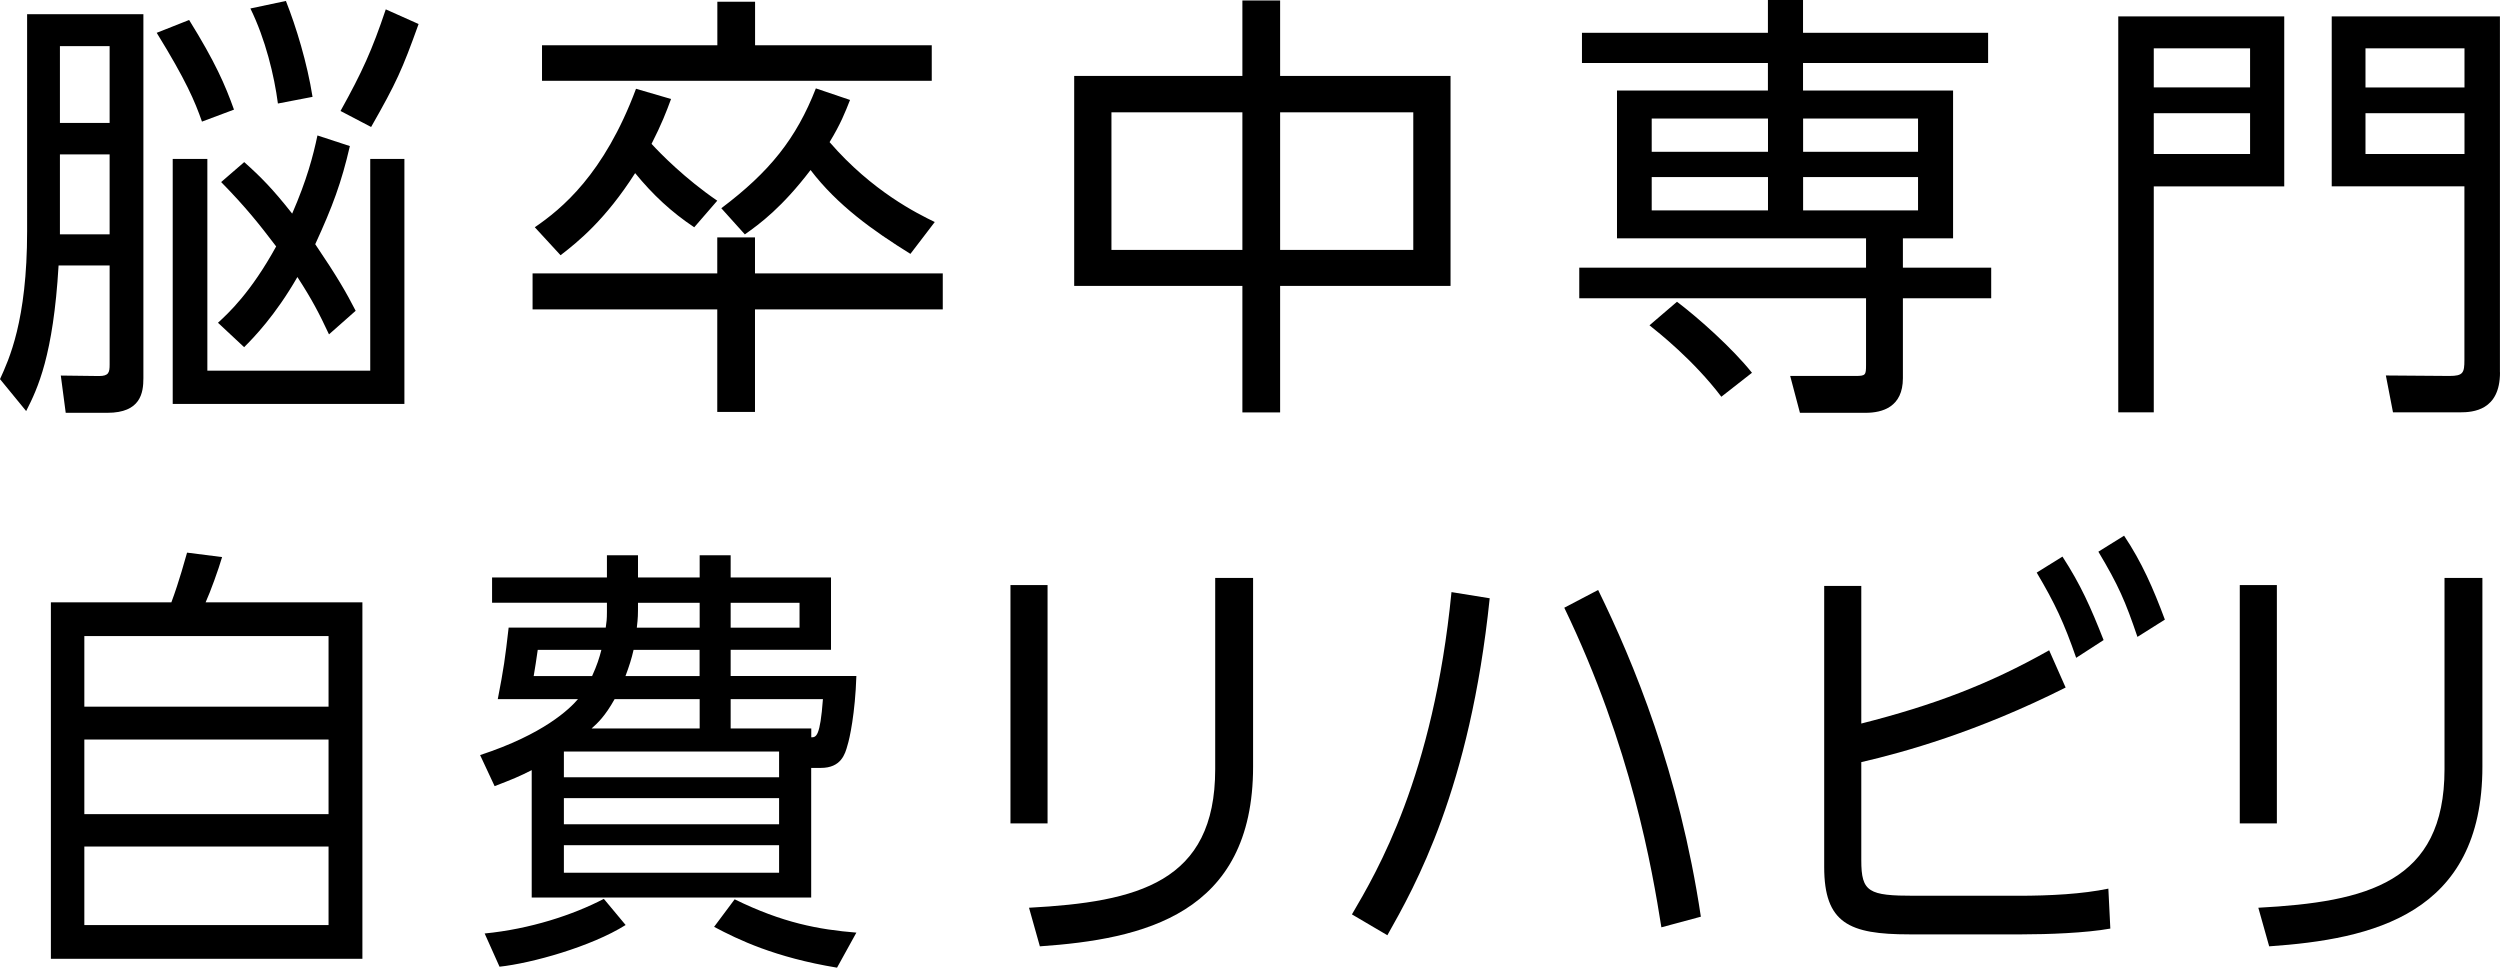 <?xml version="1.0" encoding="UTF-8"?><svg id="_レイヤー_2" xmlns="http://www.w3.org/2000/svg" viewBox="0 0 315.4 122.08"><g id="_レイヤー_2-2"><path d="m18.09,47.71c0,1.85-.34,4.37-4.54,4.37h-5.26l-.62-4.7,4.82.06c1.23,0,1.34-.45,1.34-1.46v-12.49h-6.44c-.67,11.37-2.63,15.51-4.09,18.37l-3.3-4.03c1.12-2.46,3.42-7.34,3.42-18.65V1.79h14.67v45.92ZM13.83,5.82h-6.27v9.69h6.27V5.82Zm0,13.66h-6.27v10.08h6.27v-10.08Zm11.65-4.14c-.9-2.58-2.02-5.21-5.71-11.2l4.09-1.62c3.3,5.32,4.54,8.18,5.66,11.31l-4.03,1.51h-.01Zm25.54,35.62h-29.23v-30.91h4.37v26.71h20.55v-26.71h4.31v30.91Zm-9.52-8.79c-1.23-2.63-2.13-4.37-3.98-7.22-2.8,4.87-5.54,7.67-6.72,8.85l-3.3-3.08c1.34-1.23,4.14-3.81,7.34-9.63-2.13-2.8-3.81-4.93-6.94-8.12l2.91-2.52c2.07,1.85,3.58,3.36,6.05,6.5,1.85-4.26,2.63-7.22,3.19-9.86l4.09,1.34c-1.06,4.59-2.18,7.62-4.37,12.38,2.8,4.14,3.92,6.1,5.1,8.4l-3.36,2.97h-.01Zm-6.44-29.12c-.45-3.47-1.57-8.12-3.47-11.98l4.48-.95c1.29,3.25,2.69,7.84,3.36,12.1l-4.37.84h0Zm7.9.95c2.74-4.93,3.98-7.67,5.71-12.82l4.14,1.85c-2.07,5.77-2.8,7.39-5.99,12.99,0,0-3.86-2.02-3.86-2.02Z"/><path d="m118.94,39.03h-23.69v12.94h-4.76v-12.94h-23.3v-4.54h23.3v-4.54h4.76v4.54h23.69s0,4.54,0,4.54Zm-31.36-10.36c-2.86-1.9-5.21-4.09-7.45-6.83-3.75,5.88-7.22,8.68-9.41,10.36l-3.25-3.53c3.36-2.3,8.74-6.66,12.77-17.47l4.42,1.29c-.62,1.68-1.18,3.14-2.46,5.66,1.12,1.23,4.26,4.42,8.29,7.17l-2.91,3.36h0ZM95.26.22v5.49h22.29v4.48h-49.17v-4.48h22.12V.22s4.76,0,4.76,0Zm19.6,31.81c-4.7-2.91-9.24-6.16-12.6-10.58-3.58,4.7-6.38,6.78-8.29,8.12l-2.97-3.3c6.1-4.59,9.46-8.79,11.93-15.12l4.31,1.46c-.62,1.57-1.18,3.02-2.58,5.32,5.38,6.22,11.09,9.02,13.27,10.08l-3.08,4.03h.01Z"/><path d="m156.74,9.58V.06h4.76v9.52h21.5v26.49h-21.5v15.96h-4.76v-15.96h-21.22V9.58h21.22Zm0,4.59h-16.52v17.36h16.52V14.17Zm21.56,0h-16.8v17.36h16.8V14.17Z"/><path d="m223.05,0h4.42v4.14h23.35v3.81h-23.35v3.47h18.93v18.65h-6.33v3.7h11.14v3.86h-11.14v10.08c0,3.64-2.58,4.37-4.7,4.37h-8.29l-1.23-4.65h8.23c1.29,0,1.34-.11,1.34-1.4v-8.4h-36.18v-3.86h36.18v-3.7h-31.42V11.42h19.04v-3.47h-23.46v-3.81h23.46V0h.01Zm-5.88,50.06c-3.53-4.65-7.95-8.12-9.07-9.02l3.47-2.97c2.74,2.07,7,5.88,9.46,8.96l-3.86,3.02h0Zm5.88-35.11h-14.67v4.2h14.67v-4.2Zm0,7.39h-14.67v4.2h14.67v-4.2Zm18.93-7.39h-14.5v4.2h14.5v-4.2Zm0,7.39h-14.5v4.2h14.5v-4.2Z"/><path d="m288.18,2.07v21.45h-16.46v28.5h-4.48V2.07h20.94Zm-16.46,4.03v4.93h12.15v-4.93s-12.15,0-12.15,0Zm0,8.18v5.15h12.15v-5.15h-12.15Zm43.68,32.7c0,4.82-3.42,5.04-5.04,5.04h-8.46l-.9-4.65,8.01.06c1.74,0,1.9-.39,1.9-2.02v-21.9h-16.74V2.07h21.22v44.91h0Zm-16.97-40.88v4.93h12.49v-4.93s-12.49,0-12.49,0Zm0,8.18v5.15h12.49v-5.15h-12.49Z"/><path d="m21.62,75.99c1.02-2.74,1.73-5.43,1.98-6.27l4.42.56c-.46,1.57-1.47,4.37-2.08,5.71h19.78v44.97H6.42v-44.97h15.2Zm19.83,4.26H10.64v8.9h30.81v-8.9Zm0,13.05H10.64v9.41h30.81v-9.41Zm0,13.5H10.64v9.91h30.81v-9.91Z"/><path d="m102.36,113.23h-35.28v-16.07c-1.52.78-2.49,1.18-4.68,2.02l-1.83-3.92c8.03-2.63,11.29-5.82,12.35-7.06h-10.12c.76-3.92.92-5.1,1.37-9.02h12.25c.1-.67.15-1.06.15-1.96v-1.18h-14.49v-3.19h14.49v-2.8h3.92v2.8h7.78v-2.8h3.91v2.8h12.66v9.13h-12.66v3.3h15.86c-.15,4.7-.86,7.95-1.12,8.74-.3,1.12-.81,2.86-3.36,2.86h-1.22v16.35h.02Zm-41.23,4.54c5.75-.56,11.19-2.35,15.05-4.37l2.75,3.3c-4.37,2.74-11.85,4.82-15.91,5.26l-1.88-4.2h0Zm13.57-32.48c.61-1.34.92-2.3,1.17-3.3h-8.03c-.15,1.01-.36,2.52-.51,3.3h7.37Zm23.59,9.52h-27.15v3.25h27.15v-3.25Zm0,5.88h-27.15v3.3h27.15v-3.3Zm0,5.94h-27.15v3.47h27.15v-3.47Zm-10.02-14.73v-3.7h-10.73c-1.22,2.18-2.14,3.02-2.9,3.7h13.63Zm0-9.91h-8.34c-.25,1.12-.56,2.07-1.02,3.3h9.35v-3.3h0Zm-7.78-5.94c0,1.57,0,1.85-.15,3.14h7.93v-3.14h-7.78Zm12.2,37.41c6.05,2.97,10.58,3.81,15.35,4.2l-2.44,4.42c-7.83-1.29-12.46-3.53-15.51-5.15l2.59-3.47h.01Zm-.51-34.27h8.69v-3.14h-8.69v3.14Zm10.17,13.83c.61,0,1.12-.06,1.47-4.82h-11.64v3.7h10.17v1.12Z"/><path d="m132.16,103.88h-4.68v-30.07h4.68v30.07Zm25.93-7.17c0,18.7-13.93,21.78-26.9,22.68l-1.37-4.87c13.73-.73,23.49-3.19,23.49-17.47v-24.14h4.78v23.8h0Z"/><path d="m187.94,75.49c-2.49,24.08-9.41,36.29-12.91,42.5l-4.47-2.63c3.15-5.38,10.27-17.36,12.56-40.66l4.83.78h0Zm21.66,41.5c-1.17-7.34-3.76-22.68-12.25-40.32l4.27-2.24c4.47,9.13,10.22,22.96,12.96,41.22l-4.98,1.34h0Z"/><path d="m234.83,91.28c9.05-2.3,16.07-4.93,23.69-9.24l2.08,4.7c-11.13,5.6-20.44,8.18-25.78,9.41v12.38c0,4.03.92,4.48,6.71,4.48h13.07c4.07,0,8.13-.22,11.39-.9l.25,5.04c-3.1.56-7.93.73-11.13.73h-14.24c-7.58,0-10.73-1.4-10.73-8.51v-35.45h4.68v17.36h.01Zm25.37-21.06c2.29,3.53,3.56,6.38,5.19,10.53l-3.46,2.24c-1.53-4.42-2.69-6.89-4.98-10.75l3.25-2.02Zm7.78-2.63c2.24,3.36,3.66,6.61,5.14,10.58l-3.46,2.18c-1.52-4.48-2.39-6.5-4.93-10.75l3.25-2.02h0Z"/><path d="m287.25,103.88h-4.68v-30.07h4.68v30.07Zm25.93-7.17c0,18.7-13.93,21.78-26.9,22.68l-1.37-4.87c13.73-.73,23.49-3.19,23.49-17.47v-24.14h4.78v23.8Z"/></g></svg>